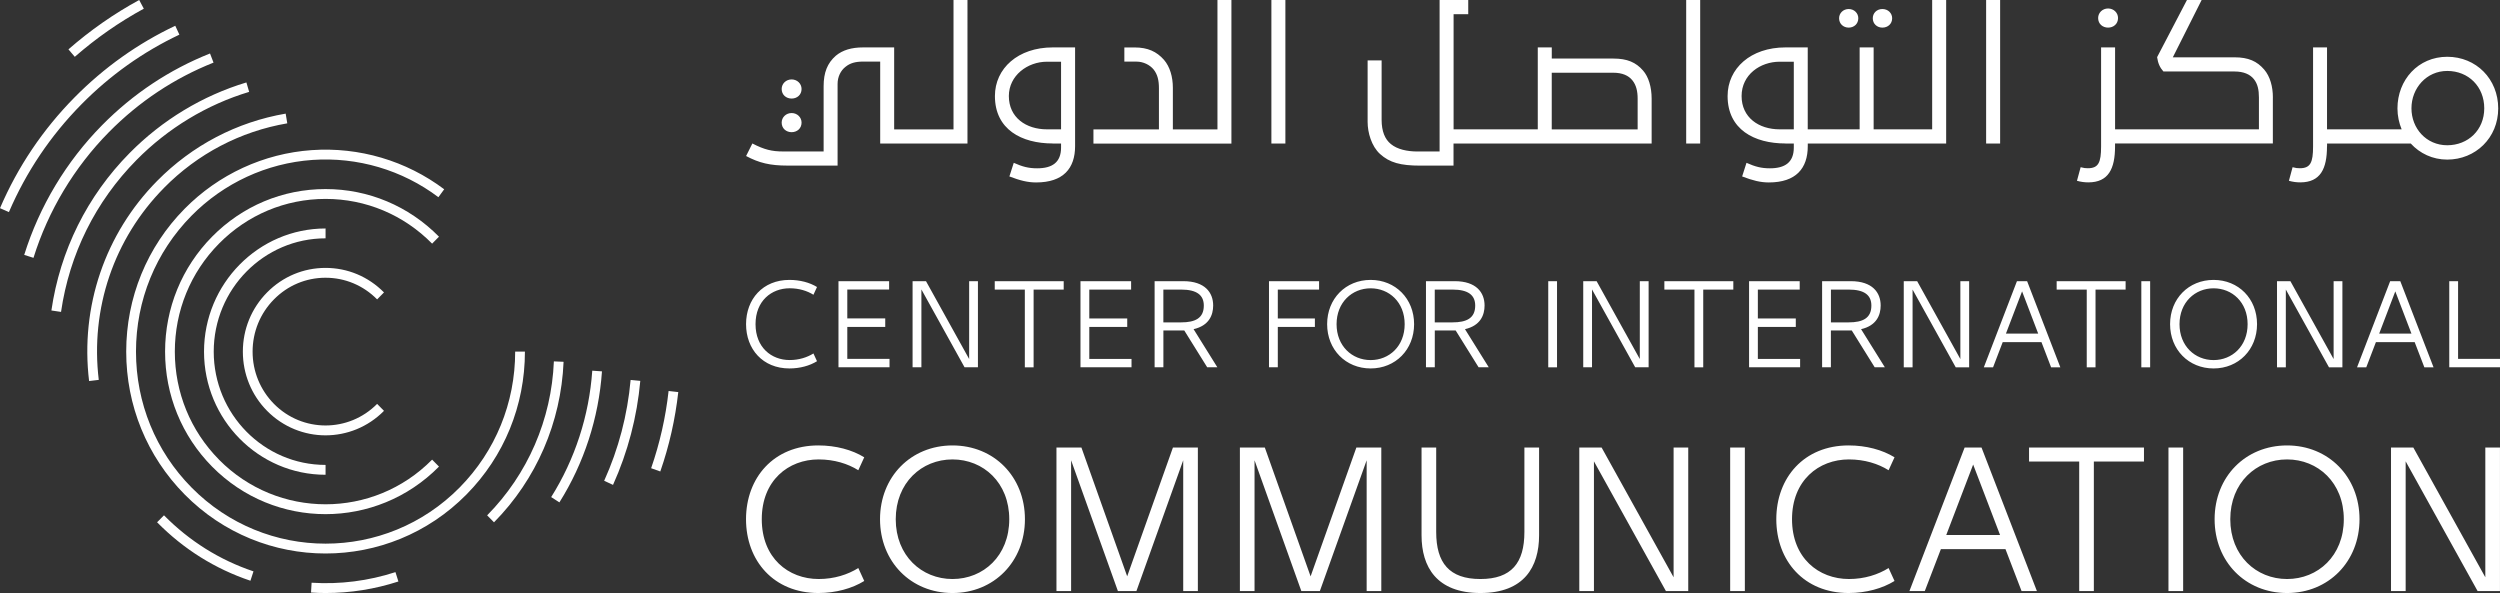 <?xml version="1.0" encoding="UTF-8"?>
<svg id="Layer_1" data-name="Layer 1" xmlns="http://www.w3.org/2000/svg" viewBox="0 0 728.73 172.86">
  <rect x="0" y="0" width="728.73" height="172.86" fill="#333333" stroke="none"/>
  <defs>
    <style>
      .cls-1 {
        fill: #fff;
      }
    </style>
  </defs>
  <g>
    <path class="cls-1" d="M94.9,80.96c5.67,0,11.01,2.24,15.03,6.31l2-2.03c-4.56-4.61-10.6-7.15-17.04-7.15s-12.49,2.54-17.04,7.15c-4.55,4.61-7.06,10.74-7.06,17.26s2.51,12.65,7.06,17.26c4.7,4.75,10.87,7.14,17.04,7.14s12.34-2.38,17.04-7.14l-2-2.03c-8.29,8.39-21.78,8.39-30.07,0-4.01-4.07-6.23-9.48-6.23-15.23s2.21-11.16,6.23-15.23c4.01-4.07,9.35-6.31,15.03-6.31M63.83,133.97c-8.3-8.41-12.87-19.58-12.87-31.47s4.57-23.07,12.87-31.48c8.3-8.41,19.33-13.04,31.07-13.04s22.77,4.63,31.06,13.04l2-2.03c-8.83-8.95-20.58-13.88-33.07-13.88s-24.24,4.93-33.07,13.88c-8.83,8.95-13.7,20.85-13.7,33.51s4.87,24.56,13.7,33.51c9.12,9.24,21.09,13.86,33.07,13.86s23.95-4.62,33.07-13.86l-2-2.03c-17.13,17.36-45,17.35-62.13,0M62.3,102.5c0-18.21,14.62-33.03,32.6-33.03v-2.87c-19.54,0-35.43,16.11-35.43,35.9s15.89,35.89,35.43,35.89v-2.87c-17.98,0-32.6-14.81-32.6-33.02"/>
    <path class="cls-1" d="M72.63,26.79l-.81-2.76c-12.78,3.85-24.55,10.96-34.04,20.58-12.38,12.54-20.26,28.41-22.8,45.89l2.81.42c2.45-16.87,10.06-32.18,22-44.28,9.16-9.28,20.51-16.15,32.84-19.86M62.25,18.27l-1.03-2.68c-11.82,4.7-22.41,11.73-31.46,20.9-10.43,10.57-18.28,23.65-22.7,37.81l2.7.86c4.28-13.72,11.89-26.4,22-36.65,8.78-8.89,19.04-15.71,30.49-20.26M47.8,54.77c9.83-9.97,22.27-16.47,35.94-18.82l-.47-2.83c-14.25,2.45-27.21,9.23-37.47,19.62-15.21,15.41-22.43,36.67-19.83,58.33l2.82-.34c-2.51-20.78,4.43-41.17,19.01-55.95M45.8,152.25c7.73,7.84,16.89,13.57,27.2,17.03l.89-2.73c-9.89-3.32-18.66-8.82-26.09-16.34l-2.01,2.03ZM52.29,10.11l-1.2-2.6c-10.9,5.15-20.77,12.18-29.35,20.87C12.49,37.75,5.17,48.62,0,60.68l2.6,1.14c5.04-11.73,12.15-22.3,21.15-31.42,8.34-8.46,17.95-15.29,28.54-20.3M41.92,2.53L40.57,0c-7.35,4-14.28,8.84-20.62,14.39l1.85,2.17c6.19-5.41,12.95-10.13,20.12-14.03M150.17,102.49c0,14.96-5.75,29.02-16.18,39.6-21.55,21.84-56.62,21.84-78.17,0-10.44-10.57-16.18-24.64-16.18-39.6s5.75-29.02,16.18-39.6c9.43-9.56,21.94-15.33,35.23-16.27,13.16-.92,26.21,2.93,36.74,10.86l1.69-2.31c-11.08-8.33-24.79-12.38-38.63-11.41-13.97.98-27.13,7.06-37.04,17.1-10.97,11.12-17.02,25.91-17.02,41.63s6.05,30.51,17.02,41.63c11.33,11.48,26.21,17.22,41.09,17.22s29.76-5.74,41.09-17.22c10.98-11.12,17.02-25.91,17.02-41.63h-2.84ZM160.67,144.9l2.39,1.54c7.18-11.41,11.47-24.61,12.41-38.19l-2.83-.2c-.91,13.1-5.05,25.84-11.98,36.85M90.83,169.85l-.17,2.87c1.43.09,2.85.14,4.27.14,7.21,0,14.32-1.13,21.2-3.36l-.86-2.73c-7.91,2.57-16.12,3.61-24.44,3.09M176.11,140.14l2.58,1.2c4.32-9.59,7-19.79,7.95-30.32l-2.82-.27c-.92,10.22-3.51,20.1-7.71,29.39M161.45,105.34c-.7,16.94-7.61,32.88-19.45,44.88l2,2.03c12.35-12.51,19.54-29.12,20.28-46.79l-2.83-.12ZM194.89,113.97c-.85,7.67-2.57,15.25-5.09,22.51l2.67.95c2.6-7.46,4.36-15.25,5.24-23.14l-2.82-.32Z"/>
  </g>
  <path class="cls-1" d="M306.85,41.83h2.44v1.19c0,4.33-2.59,6.04-6.97,6.04-2.49,0-4.27-.46-6.82-1.6l-1.27,3.97c3.1,1.19,5.34,1.75,7.79,1.75,7.94,0,11.36-4.13,11.36-10.57V13.82h-6.52c-10.08,0-16.85,6.09-16.85,14.18,0,9.75,7.79,13.82,16.85,13.82M305.17,18h4.12v19.7h-4.12c-6.11,0-11.1-3.46-11.1-9.7,0-5.98,5.44-10.01,11.1-10.01M329.83,104.62h-12.31v-9.32h11.06v-2.47h-11.06v-8.42h12.19v-2.45h-14.76v25.1h14.88v-2.45ZM372.47,95.3h10.81v-2.47h-10.81v-8.42h12.03v-2.45h-14.6v25.1h2.57v-11.77h0ZM624.18,107.07h2.57v-25.1h-2.57v25.1ZM266.01,81.96v25.1h2.57v-22.69l12.58,22.69h3.9v-25.1h-2.56v22.69l-12.58-22.69h-3.91ZM244.15,48.28v-23.83c0-2.06.91-3.87,2.28-4.95,1.38-1.13,2.95-1.55,5.2-1.55h4.94v23.88h25.44V0h-4.07v37.71h-17.3V13.82h-9.06c-3.36,0-5.95.77-7.94,2.42-2.49,2.17-3.56,4.95-3.56,8.88v19.03h-11.86c-3.16,0-5.45-.52-8.91-2.33l-1.83,3.66c3.77,2.01,6.98,2.79,12.07,2.79h14.61ZM259.17,84.41v-2.45h-14.76v25.1h14.88v-2.45h-12.31v-9.32h11.06v-2.47h-11.06v-8.42h12.19ZM230.75,38.53c1.58,0,2.9-1.08,2.9-2.79,0-1.55-1.27-2.79-2.9-2.79s-2.9,1.24-2.9,2.79c0,1.7,1.32,2.79,2.9,2.79M230.75,28.73c1.58,0,2.9-1.08,2.9-2.79,0-1.55-1.27-2.79-2.9-2.79s-2.9,1.24-2.9,2.79c0,1.7,1.32,2.79,2.9,2.79M495.59,0h-4.08v41.83h4.08V0ZM706.67,107.07h2.69l-9.69-25.1h-2.96l-9.65,25.1h2.69l2.81-7.34h11.3l2.82,7.34ZM693.51,97.25l4.7-12.32,4.71,12.32h-9.41ZM608.27,107.07h2.56v-22.66h8.77v-2.45h-20.1v2.45h8.77v22.66h0ZM716.51,104.62v-22.66h-2.57v25.1h14.79v-2.45h-12.22ZM614.49,8.05c1.58,0,2.9-1.08,2.9-2.79,0-1.55-1.27-2.79-2.9-2.79s-2.9,1.24-2.9,2.79c0,1.71,1.32,2.79,2.9,2.79M583.02,0h-4.08v41.83h4.08V0ZM678.32,42.71v-.88h24.39c2.65,2.89,6.37,4.69,10.64,4.69,8.24,0,14.86-6.34,14.86-14.91s-6.41-15.06-14.86-15.06-14.51,6.71-14.51,15.06c0,2.17.46,4.23,1.22,6.09h-21.75V13.82h-4.07v28.88c0,4.69-.77,6.34-3.88,6.34-.71,0-1.12-.05-2.09-.3l-1.07,3.96c1.12.31,2.19.46,3.31.46,5.91,0,7.79-4.02,7.79-10.47M713.35,20.68c6.21,0,10.79,4.59,10.79,10.89s-4.69,10.77-10.79,10.77-10.43-4.9-10.43-10.77,4.38-10.89,10.43-10.89M548.2,89.05c0-3.77-2.41-7.09-8.7-7.09h-8.37v25.1h2.56v-10.74h6.08l6.69,10.74h2.96l-6.93-11.11c4.49-1.02,5.71-4.09,5.71-6.9M538.86,93.97h-5.16v-9.56h5.16c4.67,0,6.63,1.67,6.63,4.67,0,3.69-2.54,4.89-6.63,4.89M666.29,84.38l12.59,22.69h3.91v-25.1h-2.56v22.69l-12.59-22.69h-3.91v25.1h2.57v-22.69ZM520.44,41.83h2.44v1.19c0,4.33-2.59,6.04-6.97,6.04-2.49,0-4.27-.46-6.82-1.6l-1.27,3.97c3.1,1.19,5.34,1.75,7.78,1.75,7.94,0,11.35-4.13,11.35-10.57v-.77h40.34V0h-4.08v37.7h-17.06V13.82h-4.08v23.88h-15.13V13.82h-6.51c-10.08,0-16.85,6.09-16.85,14.18,0,9.75,7.79,13.82,16.85,13.82M518.76,18h4.12v19.7h-4.12c-6.11,0-11.1-3.46-11.1-9.7s5.45-10.01,11.1-10.01M724.45,168.27l-20.98-37.81h-6.51v41.83h4.27v-37.81l20.97,37.81h6.52v-41.83h-4.27v37.81ZM230.11,107.4c3.09,0,5.93-.8,8.04-2.11l-1.04-2.26c-1.83,1.14-4.21,1.92-6.93,1.92-5.32,0-9.95-3.68-9.95-10.46s4.64-10.46,9.95-10.46c2.72,0,5.1.74,6.93,1.89l1.04-2.26c-2.11-1.3-4.95-2.07-8.04-2.07-7.78,0-12.64,5.63-12.64,12.9,0,7.27,4.86,12.91,12.64,12.91M538.88,8.05c1.53,0,2.8-1.08,2.8-2.73,0-1.5-1.22-2.69-2.8-2.69s-2.8,1.19-2.8,2.69c0,1.65,1.27,2.73,2.8,2.73M548.7,8.05c1.58,0,2.85-1.08,2.85-2.73,0-1.5-1.22-2.69-2.85-2.69s-2.8,1.19-2.8,2.69c0,1.65,1.27,2.73,2.8,2.73M583.76,99.73h11.31l2.81,7.34h2.69l-9.68-25.1h-2.97l-9.65,25.1h2.69l2.81-7.34ZM589.42,84.93l4.7,12.32h-9.41l4.71-12.32ZM374.68,0h-4.08v41.83h4.08V0ZM505.25,81.96h-20.1v2.45h8.77v22.66h2.56v-22.66h8.77v-2.45h0ZM504.33,172.29h4.28v-41.83h-4.28v41.83ZM524.71,104.62h-12.31v-9.32h11.06v-2.47h-11.06v-8.42h12.2v-2.45h-14.76v25.1h14.88v-2.45h0ZM487.84,168.27l-20.98-37.81h-6.51v41.83h4.27v-37.81l20.98,37.81h6.51v-41.83h-4.27v37.81ZM451.3,107.07h2.56v-25.1h-2.56v25.1ZM444.35,155.06c0,9.03-3.77,13.72-12.83,13.72s-12.88-4.69-12.88-13.72v-24.6h-4.27v25.58c0,9.18,4.38,16.82,17.15,16.82s17.11-7.63,17.11-16.82v-25.58h-4.28v24.6h0ZM572.67,130.46l-16.09,41.83h4.48l4.69-12.22h18.83l4.69,12.22h4.47l-16.14-41.83h-4.93ZM567.32,155.94l7.84-20.53,7.84,20.53h-15.68ZM432.74,89.05c0-3.77-2.41-7.09-8.7-7.09h-8.38v25.1h2.57v-10.74h6.08l6.69,10.74h2.96l-6.93-11.11c4.49-1.02,5.71-4.09,5.71-6.9M423.38,93.97h-5.16v-9.56h5.16c4.68,0,6.63,1.67,6.63,4.67,0,3.69-2.54,4.89-6.63,4.89M538.96,133.92c4.53,0,8.5,1.24,11.55,3.15l1.73-3.77c-3.51-2.17-8.25-3.46-13.39-3.46-12.98,0-21.07,9.39-21.07,21.51s8.09,21.51,21.07,21.51c5.14,0,9.88-1.34,13.39-3.51l-1.73-3.77c-3.05,1.91-7.02,3.2-11.55,3.2-8.86,0-16.6-6.14-16.6-17.43s7.74-17.43,16.6-17.43M591.46,134.54h14.61v37.76h4.27v-37.76h14.61v-4.08h-33.5v4.08h0ZM662.53,28.42c0-3.15-.81-6.14-2.54-8.15-2.09-2.42-4.58-3.56-8.61-3.56h-18.02L641.76,0h-4.28l-8.7,16.66c.25,1.8.82,3.04,1.84,4.18h20.76c2.6,0,4.48.82,5.6,2.22s1.48,3.15,1.48,5.36v9.28h-41.93V13.82h-4.08v28.88c0,4.69-.77,6.34-3.87,6.34-.72,0-1.12-.05-2.09-.3l-1.07,3.96c1.12.31,2.19.46,3.31.46,5.9,0,7.79-4.02,7.79-10.47v-.88h46v-13.41h0ZM557.49,84.38l12.59,22.69h3.91v-25.1h-2.56v22.69l-12.59-22.69h-3.91v25.1h2.57v-22.69ZM354.87,37.71h-12.99v-12.11c0-3.21-.86-6.15-2.59-8.16-2.14-2.42-4.74-3.61-8.55-3.61h-3v4.13h3.56c1.94,0,3.87.93,4.99,2.32,1.12,1.44,1.53,3.1,1.53,5.48v11.96h-19.09v4.13h40.22V0h-4.07v37.7h0ZM310.06,81.96h-20.1v2.45h8.77v22.66h2.56v-22.66h8.77v-2.45ZM328.57,168.01l-13.34-37.55h-7.28v41.83h4.27v-38.12l13.64,38.12h5.4l13.64-38.12v38.12h4.27v-41.83h-7.27l-13.34,37.55ZM238.64,133.92c4.53,0,8.5,1.24,11.55,3.15l1.73-3.77c-3.51-2.17-8.24-3.46-13.39-3.46-12.98,0-21.07,9.39-21.07,21.51s8.1,21.51,21.07,21.51c5.14,0,9.88-1.34,13.39-3.51l-1.73-3.77c-3.05,1.91-7.02,3.2-11.55,3.2-8.86,0-16.59-6.14-16.59-17.43s7.74-17.43,16.59-17.43M353.63,89.05c0-3.77-2.41-7.09-8.7-7.09h-8.37v25.1h2.56v-10.74h6.08l6.69,10.74h2.96l-6.93-11.11c4.49-1.02,5.71-4.09,5.71-6.9M344.28,93.97h-5.17v-9.56h5.17c4.67,0,6.62,1.67,6.62,4.67,0,3.69-2.54,4.89-6.62,4.89M666.66,129.84c-12.12,0-21.12,9.13-21.12,21.51s9,21.51,21.12,21.51,21.12-9.18,21.12-21.51-9.01-21.51-21.12-21.51M666.66,168.78c-9.01,0-16.55-6.81-16.55-17.43s7.54-17.43,16.55-17.43,16.54,6.76,16.54,17.43-7.53,17.43-16.54,17.43M277.64,129.84c-12.11,0-21.12,9.13-21.12,21.51s9.01,21.51,21.12,21.51,21.12-9.18,21.12-21.51c0-12.38-9-21.51-21.12-21.51M277.64,168.78c-9,0-16.54-6.81-16.54-17.43s7.54-17.43,16.54-17.43,16.55,6.76,16.55,17.43-7.54,17.43-16.55,17.43M423.71,41.83h57.73v-13.04c0-3.46-.91-6.4-2.49-8.21-2.09-2.42-4.64-3.51-8.66-3.51h-17.96v-3.25h-4.08v23.88h-24.54V4.13h4.27V0h-8.35v44.16h-6.41c-3.06,0-5.91-.62-7.79-2.17-1.73-1.39-2.7-3.71-2.7-7.07v-17.32h-4.08v17.95c0,3.09,1.12,7.06,3.61,9.33,2.8,2.53,5.96,3.4,11.76,3.4h9.67v-6.45h0ZM452.32,21.2h17.96c2.6,0,4.44.82,5.55,2.22,1.12,1.4,1.53,3.15,1.53,5.37v8.92h-25.04v-16.51h0ZM382.03,168.01l-13.34-37.55h-7.27v41.83h4.27v-38.12l13.64,38.12h5.4l13.64-38.12v38.12h4.27v-41.83h-7.27l-13.34,37.55ZM632.09,172.29h4.28v-41.83h-4.28v41.83ZM465.41,81.96h-3.91v25.1h2.56v-22.69l12.59,22.69h3.91v-25.1h-2.57v22.69l-12.59-22.69ZM657.91,94.49c0-7.43-5.4-12.9-12.67-12.9s-12.68,5.48-12.68,12.9,5.41,12.91,12.68,12.91,12.67-5.51,12.67-12.91M645.24,104.96c-5.41,0-9.93-4.09-9.93-10.46s4.52-10.46,9.93-10.46,9.92,4.05,9.92,10.46-4.52,10.46-9.92,10.46M399.53,81.59c-7.27,0-12.68,5.48-12.68,12.9s5.41,12.91,12.68,12.91,12.67-5.51,12.67-12.91-5.41-12.9-12.67-12.9M399.53,104.96c-5.41,0-9.93-4.09-9.93-10.46s4.52-10.46,9.93-10.46,9.92,4.05,9.92,10.46-4.52,10.46-9.92,10.46"/>
</svg>